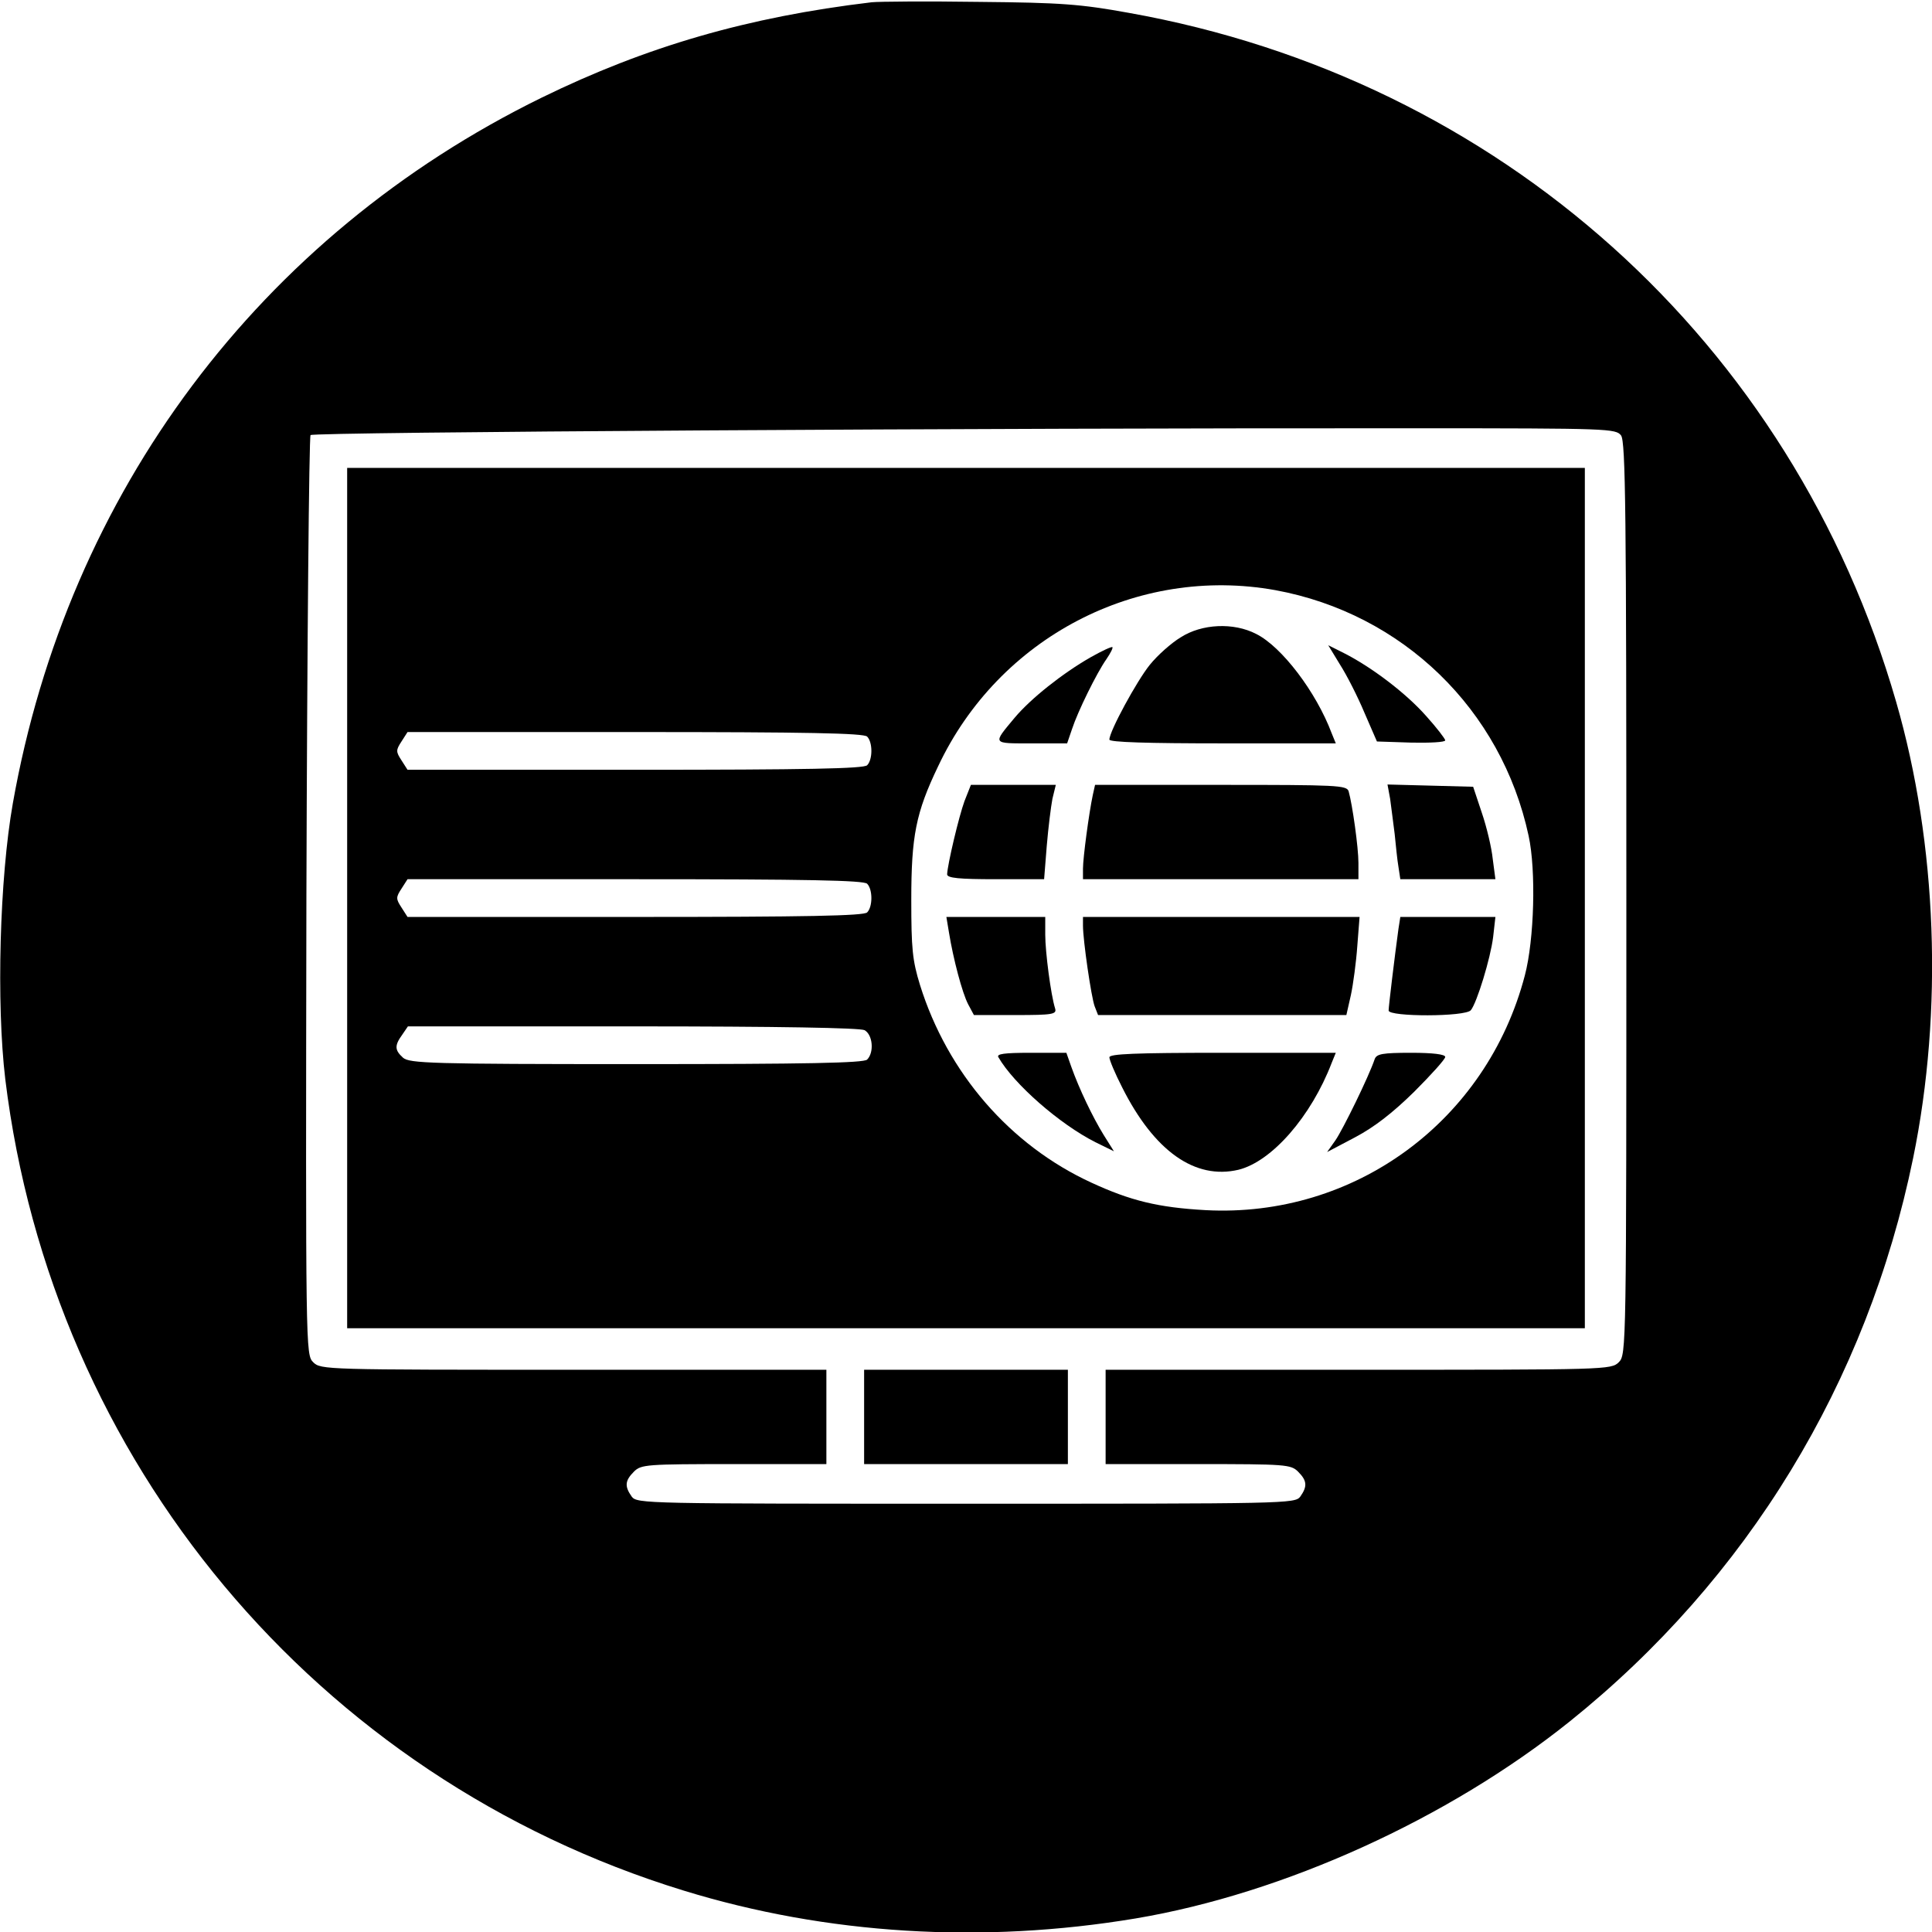 <?xml version="1.0" standalone="no"?>
<!DOCTYPE svg PUBLIC "-//W3C//DTD SVG 20010904//EN"
 "http://www.w3.org/TR/2001/REC-SVG-20010904/DTD/svg10.dtd">
<svg version="1.0" xmlns="http://www.w3.org/2000/svg"
 width="512pt" height="512pt" viewBox="0 0 512 512"
 preserveAspectRatio="xMidYMid meet">
<g transform="translate(0,512) scale(0.1,-0.1)"
fill="#000000" stroke="none">
<path d="M2310 5114 c-328 -39 -597 -117 -875 -253 -746 -366 -1255 -1045
-1401 -1870 -35 -198 -44 -530 -20 -731 124 -1013 824 -1851 1797 -2150 380
-117 792 -142 1199 -74 392 66 828 264 1150 522 471 378 788 898 910 1493 80
390 64 832 -45 1209 -275 954 -1051 1651 -2034 1826 -127 23 -178 27 -396 29
-137 2 -266 1 -285 -1z m1986 -1148 c12 -17 14 -201 14 -1228 0 -1195 0 -1208
-20 -1228 -20 -20 -33 -20 -690 -20 l-670 0 0 -125 0 -125 245 0 c232 0 246
-1 265 -20 24 -24 25 -39 6 -66 -14 -19 -35 -19 -886 -19 -851 0 -872 0 -886
19 -19 27 -18 42 6 66 19 19 33 20 265 20 l245 0 0 125 0 125 -670 0 c-658 0
-670 0 -690 20 -20 20 -20 29 -18 1234 2 668 7 1218 11 1223 8 8 1788 19 2935
18 507 0 524 -1 538 -19z"/>
<path d="M920 2740 l0 -1140 1640 0 1640 0 0 1140 0 1140 -1640 0 -1640 0 0
-1140z m2460 816 c337 -62 599 -316 671 -651 20 -92 15 -275 -10 -370 -101
-386 -451 -643 -846 -622 -126 7 -199 25 -303 73 -215 99 -381 290 -454 524
-20 65 -23 96 -23 225 0 169 12 231 71 354 161 342 528 533 894 467z m-1082
-388 c15 -15 15 -61 0 -76 -9 -9 -159 -12 -615 -12 l-603 0 -16 25 c-15 23
-15 27 0 50 l16 25 603 0 c456 0 606 -3 615 -12z m0 -390 c15 -15 15 -61 0
-76 -9 -9 -159 -12 -615 -12 l-603 0 -16 25 c-15 23 -15 27 0 50 l16 25 603 0
c456 0 606 -3 615 -12z m-7 -388 c22 -12 26 -59 7 -78 -9 -9 -159 -12 -612
-12 -544 0 -601 2 -618 17 -22 20 -23 32 -2 61 l15 22 595 0 c391 0 602 -4
615 -10z"/>
<path d="M3129 3431 c-25 -15 -62 -48 -82 -73 -34 -42 -107 -176 -107 -198 0
-7 101 -10 300 -10 l300 0 -11 27 c-41 109 -132 229 -200 263 -60 31 -144 27
-200 -9z"/>
<path d="M2890 3378 c-75 -43 -158 -109 -201 -160 -59 -71 -61 -68 45 -68 l94
0 13 38 c15 46 65 148 91 185 11 16 18 30 16 32 -2 2 -28 -10 -58 -27z"/>
<path d="M3551 3359 c18 -28 47 -85 65 -128 l33 -76 91 -3 c49 -1 90 1 90 6 0
4 -23 34 -51 65 -53 60 -144 129 -217 166 l-42 21 31 -51z"/>
<path d="M2556 2997 c-15 -41 -45 -168 -46 -194 0 -10 32 -13 129 -13 l128 0
7 88 c4 48 11 104 15 125 l9 37 -113 0 -112 0 -17 -43z"/>
<path d="M2896 3013 c-10 -47 -26 -166 -26 -195 l0 -28 365 0 365 0 0 43 c0
41 -16 155 -26 190 -5 16 -30 17 -339 17 l-333 0 -6 -27z"/>
<path d="M3684 3003 c3 -21 8 -63 12 -93 3 -30 7 -70 10 -87 l5 -33 126 0 126
0 -7 53 c-3 30 -16 85 -29 123 l-23 69 -113 3 -114 3 7 -38z"/>
<path d="M2515 2648 c11 -68 35 -160 51 -190 l15 -28 110 0 c100 0 110 2 105
18 -11 35 -26 149 -26 195 l0 47 -131 0 -131 0 7 -42z"/>
<path d="M2870 2667 c0 -39 22 -190 31 -214 l9 -23 329 0 329 0 12 53 c6 28
14 87 17 130 l6 77 -367 0 -366 0 0 -23z"/>
<path d="M3706 2658 c-10 -73 -26 -205 -26 -216 0 -17 204 -17 218 1 16 20 52
137 59 194 l6 53 -126 0 -126 0 -5 -32z"/>
<path d="M2646 2318 c41 -71 162 -177 257 -225 l49 -24 -27 43 c-29 47 -65
122 -86 181 l-13 37 -94 0 c-72 0 -92 -3 -86 -12z"/>
<path d="M2940 2318 c0 -7 15 -43 34 -80 85 -169 193 -245 308 -218 89 22 193
142 247 283 l11 27 -300 0 c-233 0 -300 -3 -300 -12z"/>
<path d="M3643 2313 c-15 -45 -84 -186 -104 -215 l-22 -31 74 39 c51 27 99 64
157 121 45 45 82 86 82 92 0 7 -33 11 -90 11 -77 0 -92 -3 -97 -17z"/>
<path d="M2290 1365 l0 -125 270 0 270 0 0 125 0 125 -270 0 -270 0 0 -125z"/>
</g>
</svg>
